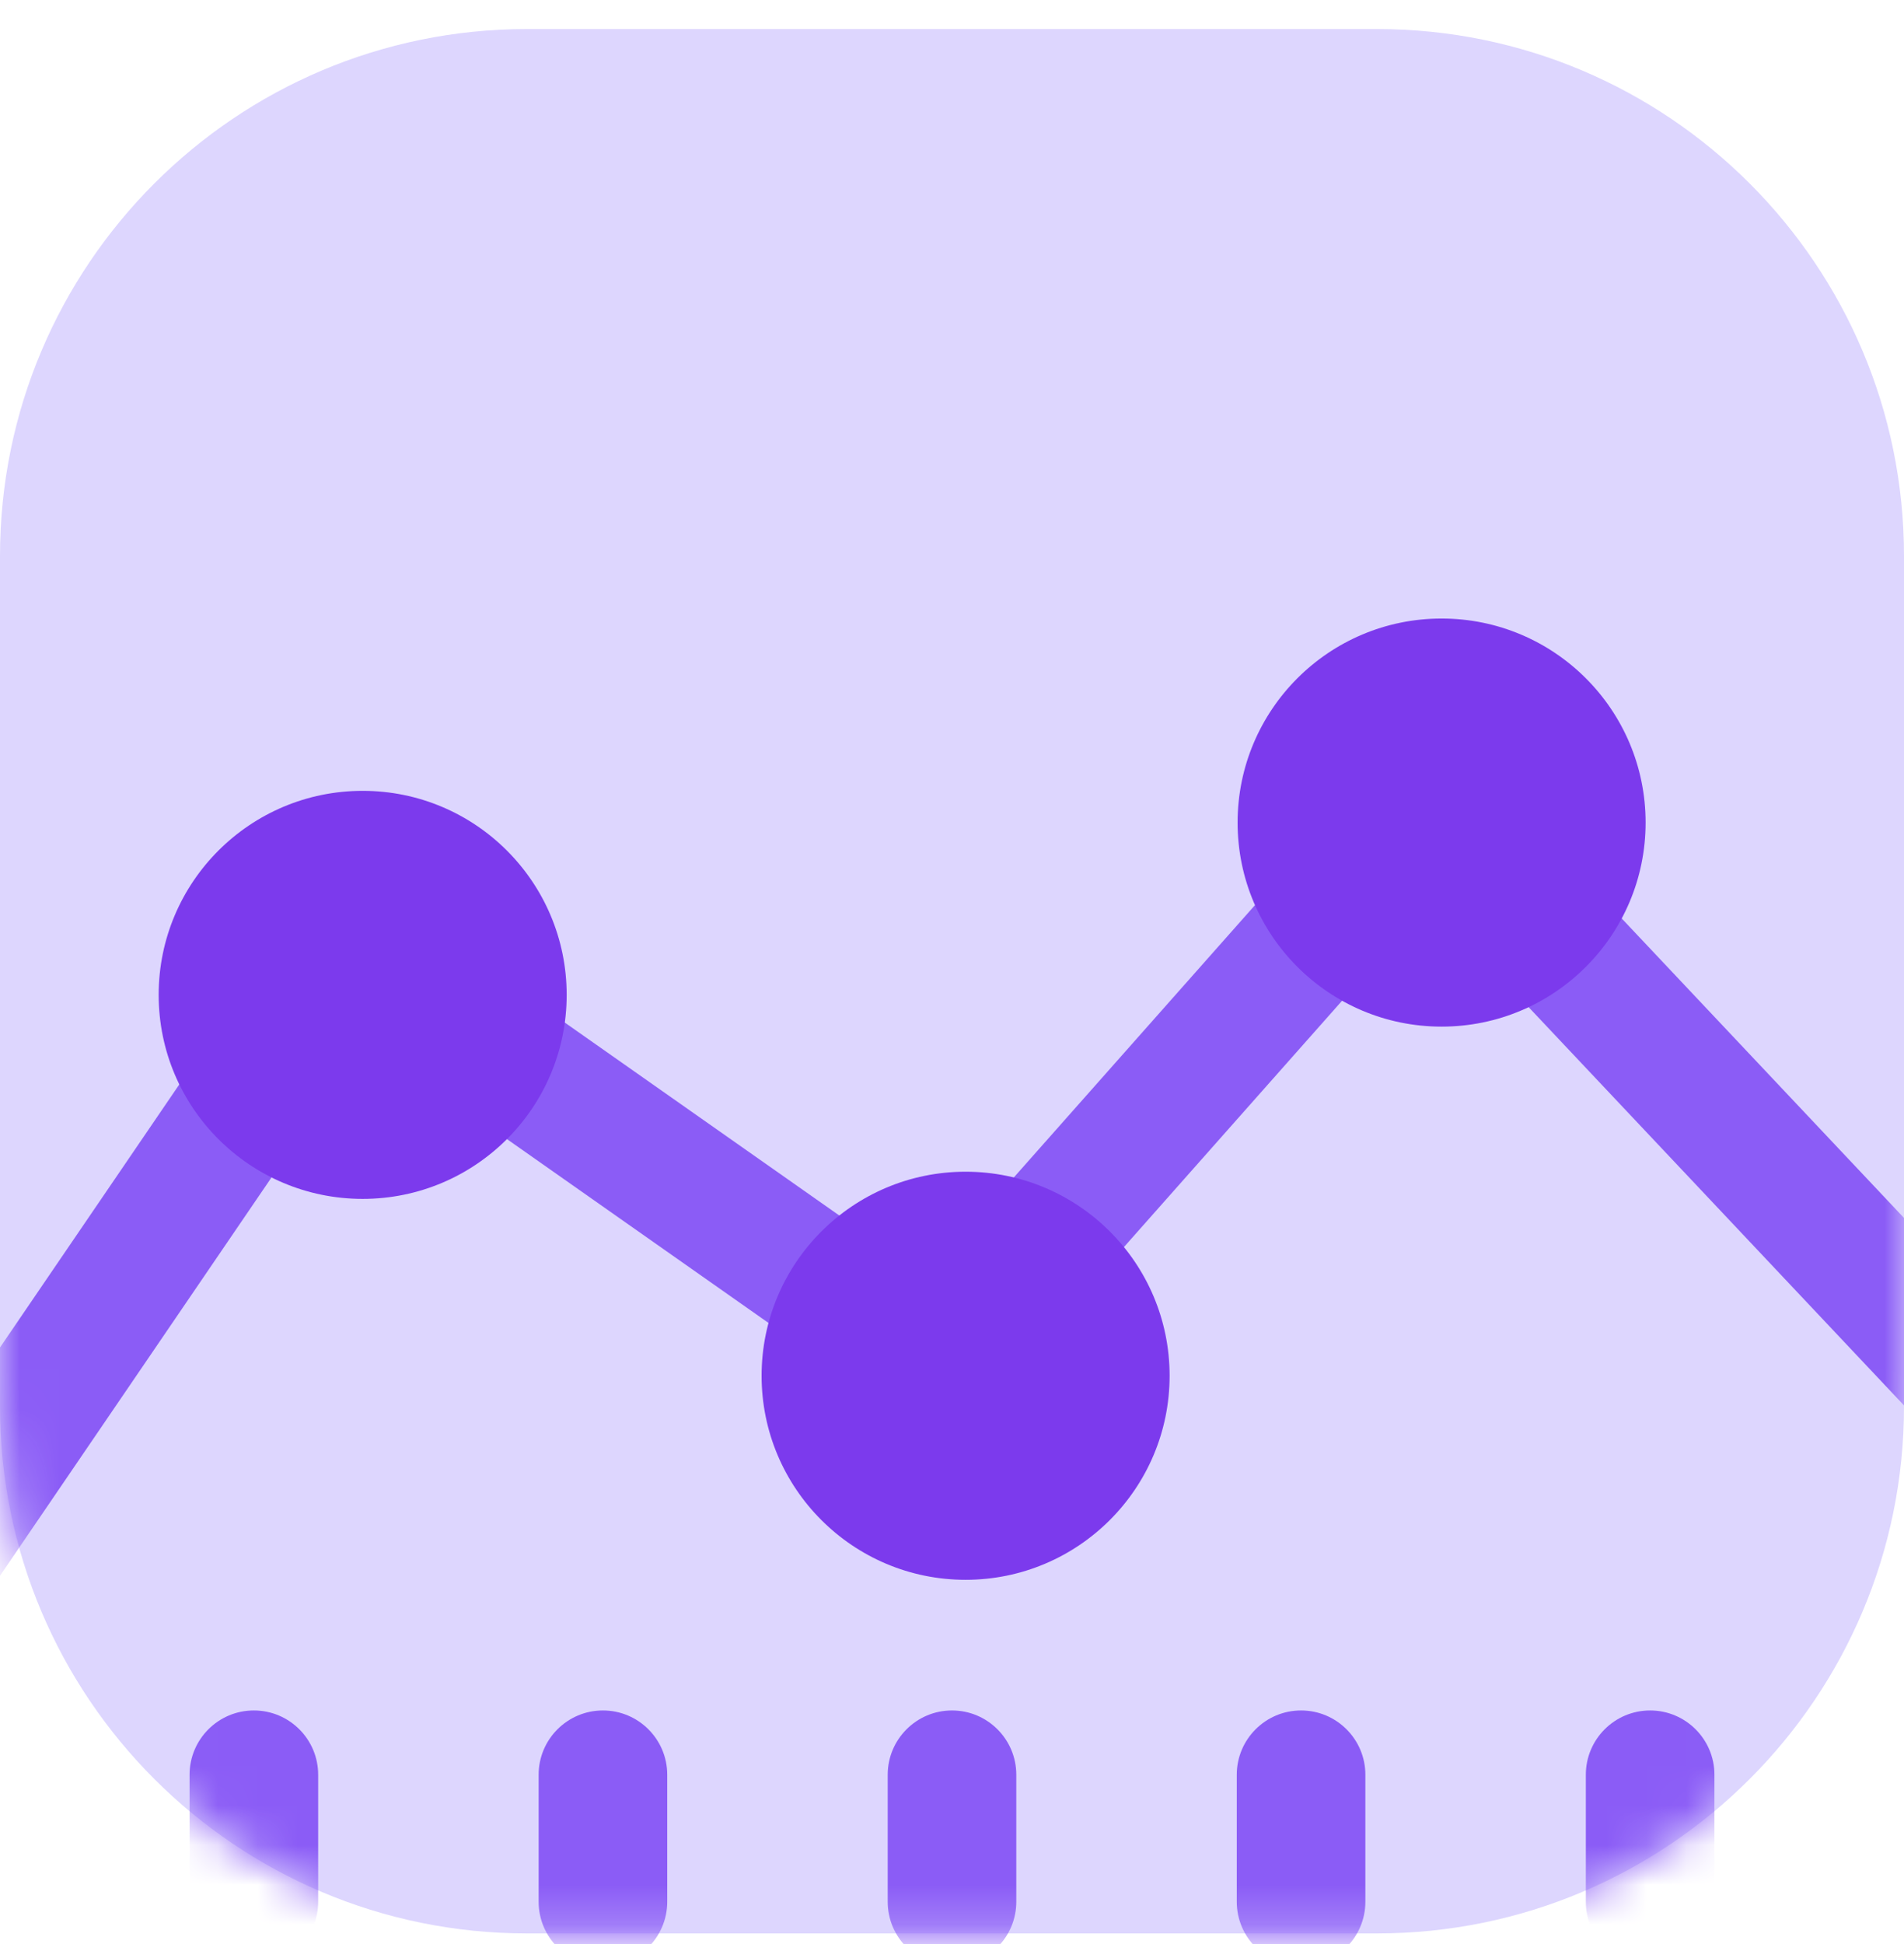 <svg width="48" height="49" viewBox="0 0 48 49" fill="none" xmlns="http://www.w3.org/2000/svg">
<path d="M0 14.018C0 6.681 5.948 0.732 13.286 0.732H34.714C42.052 0.732 48 6.681 48 14.018V35.447C48 42.784 42.052 48.732 34.714 48.732H13.286C5.948 48.732 0 42.784 0 35.447V14.018Z" fill="#DDD6FE"/>
<mask id="mask0_4999_24726" style="mask-type:alpha" maskUnits="userSpaceOnUse" x="0" y="0" width="48" height="49">
<path d="M0 14.018C0 6.681 5.948 0.732 13.286 0.732H34.714C42.052 0.732 48 6.681 48 14.018V35.447C48 42.784 42.052 48.732 34.714 48.732H13.286C5.948 48.732 0 42.784 0 35.447V14.018Z" fill="#DDD6FE"/>
</mask>
<g mask="url(#mask0_4999_24726)">
<path fill-rule="evenodd" clip-rule="evenodd" d="M35.963 17.931L50.379 33.221C50.993 33.872 50.963 34.898 50.312 35.512C49.661 36.126 48.635 36.096 48.021 35.445L36.038 22.735L23.853 36.492L9.213 26.204L-1.861 42.446C-2.365 43.186 -3.373 43.376 -4.113 42.872C-4.852 42.368 -5.043 41.359 -4.539 40.62L8.387 21.662L23.347 32.174L35.963 17.931Z" fill="#8B5CF6"/>
<path d="M41.486 20.733C41.486 23.573 39.183 25.876 36.343 25.876C33.503 25.876 31.2 23.573 31.2 20.733C31.2 17.892 33.503 15.59 36.343 15.59C39.183 15.59 41.486 17.892 41.486 20.733Z" fill="#7C3AED"/>
<path d="M29.486 34.676C29.486 37.516 27.183 39.819 24.343 39.819C21.503 39.819 19.2 37.516 19.2 34.676C19.2 31.836 21.503 29.533 24.343 29.533C27.183 29.533 29.486 31.836 29.486 34.676Z" fill="#7C3AED"/>
<path d="M14.286 25.076C14.286 27.916 11.983 30.218 9.143 30.218C6.303 30.218 4 27.916 4 25.076C4 22.235 6.303 19.933 9.143 19.933C11.983 19.933 14.286 22.235 14.286 25.076Z" fill="#7C3AED"/>
<path fill-rule="evenodd" clip-rule="evenodd" d="M6.4 43.112C7.295 43.112 8.021 43.838 8.021 44.733V47.933C8.021 48.828 7.295 49.554 6.4 49.554C5.505 49.554 4.779 48.828 4.779 47.933V44.733C4.779 43.838 5.505 43.112 6.4 43.112Z" fill="#8B5CF6"/>
<path fill-rule="evenodd" clip-rule="evenodd" d="M15.2 43.112C16.095 43.112 16.821 43.838 16.821 44.733V47.933C16.821 48.828 16.095 49.554 15.2 49.554C14.305 49.554 13.579 48.828 13.579 47.933V44.733C13.579 43.838 14.305 43.112 15.2 43.112Z" fill="#8B5CF6"/>
<path fill-rule="evenodd" clip-rule="evenodd" d="M24 43.112C24.895 43.112 25.621 43.838 25.621 44.733V47.933C25.621 48.828 24.895 49.554 24 49.554C23.105 49.554 22.379 48.828 22.379 47.933V44.733C22.379 43.838 23.105 43.112 24 43.112Z" fill="#8B5CF6"/>
<path fill-rule="evenodd" clip-rule="evenodd" d="M32.8 43.112C33.695 43.112 34.421 43.838 34.421 44.733V47.933C34.421 48.828 33.695 49.554 32.8 49.554C31.905 49.554 31.179 48.828 31.179 47.933V44.733C31.179 43.838 31.905 43.112 32.8 43.112Z" fill="#8B5CF6"/>
<path fill-rule="evenodd" clip-rule="evenodd" d="M41.6 43.112C42.495 43.112 43.221 43.838 43.221 44.733V47.933C43.221 48.828 42.495 49.554 41.6 49.554C40.705 49.554 39.979 48.828 39.979 47.933V44.733C39.979 43.838 40.705 43.112 41.6 43.112Z" fill="#8B5CF6"/>
</g>
</svg>
